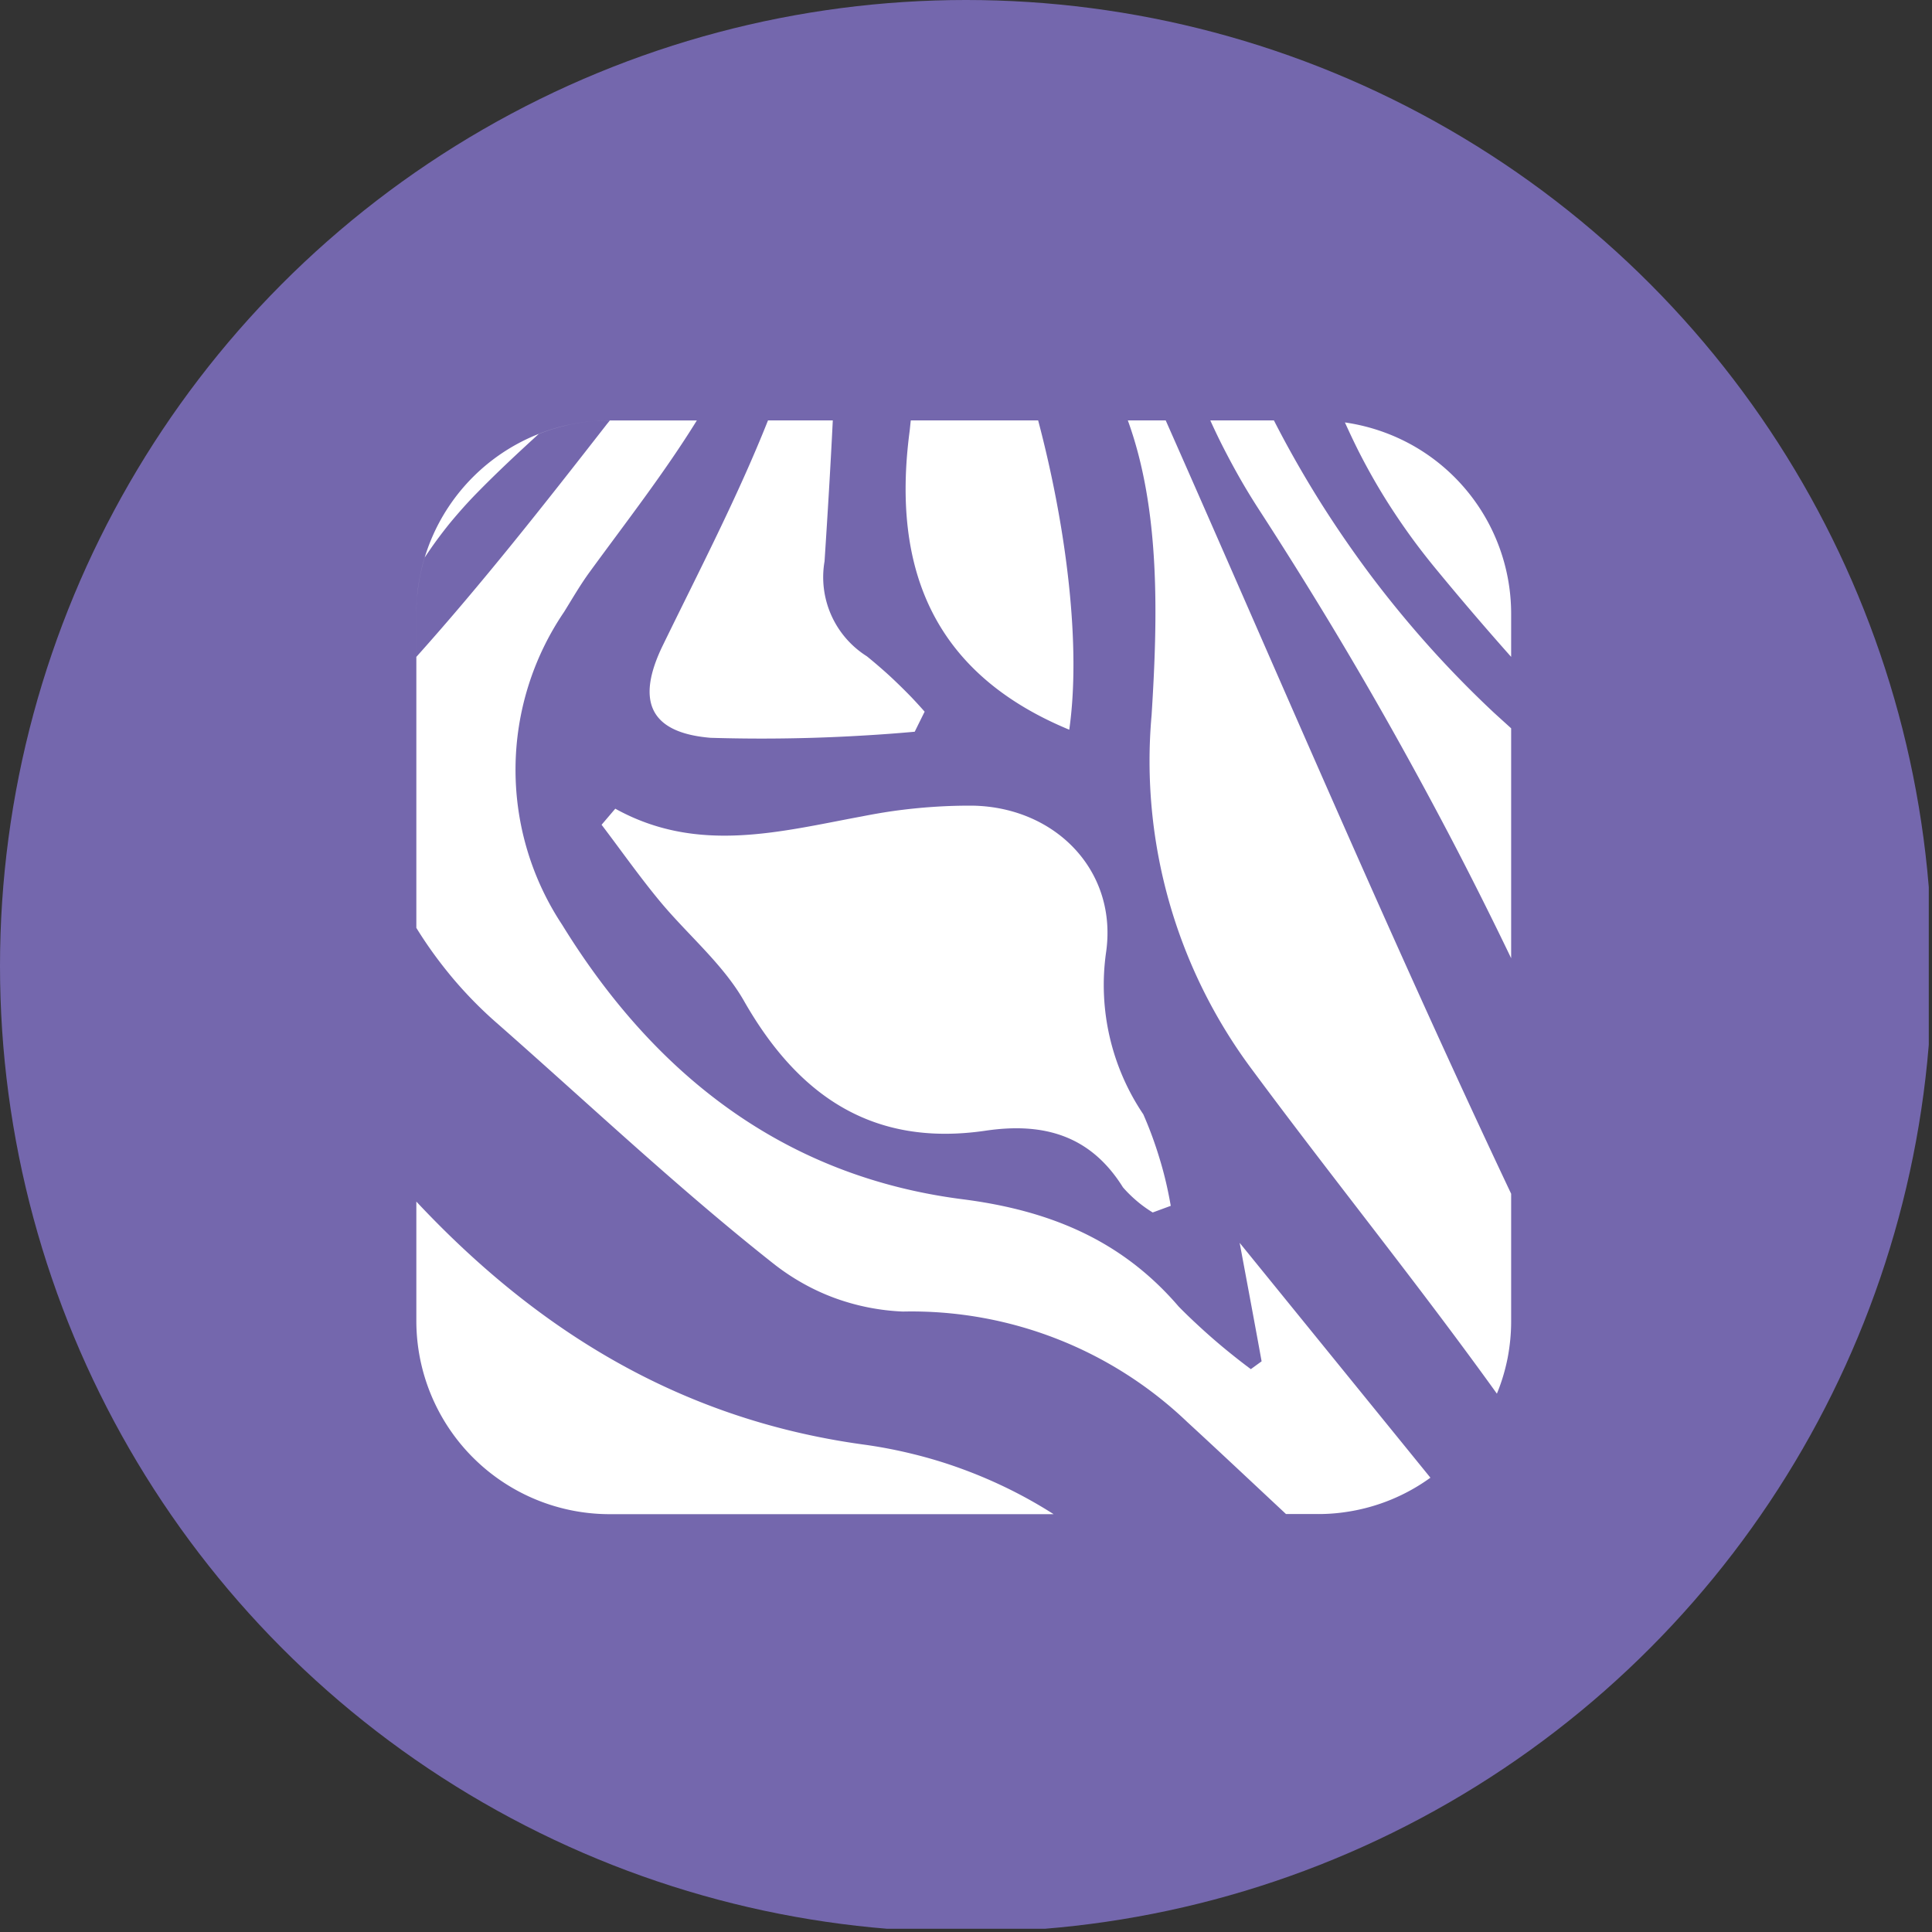 <?xml version='1.0' encoding='utf-8'?>
<svg xmlns="http://www.w3.org/2000/svg" viewBox="0 0 300 300" width="300" height="300">
  <rect x="0" y="0" width="300" height="300" fill="#333333" stroke="none"/>
  <defs><clipPath id="bz_circular_clip"><circle cx="150.0" cy="150.0" r="150.0" /></clipPath></defs><g clip-path="url(#bz_circular_clip)"><rect x="-0.5" y="-0.5" width="300" height="300" fill="#7467ad" />
  <path d="M65.931,86.598q-.315,1.042-.553,2.106t-.402,2.138q-.163,1.085-.239,2.171-.087,1.085-.087,2.182v48.885q1.292,2.095,2.735,4.081,1.454,1.997,3.039,3.875,1.595,1.878,3.321,3.625,1.737,1.758,3.593,3.365c14.229,12.514,28.035,25.571,42.893,37.293a35.456,35.456,0,0,0,4.493,2.985,33.979,33.979,0,0,0,4.906,2.258,35.112,35.112,0,0,0,10.561,2.095,61.968,61.968,0,0,1,44.174,17.16c5.145,4.732,10.224,9.519,15.325,14.283h5.025a28.664,28.664,0,0,0,4.624-.369,29.652,29.652,0,0,0,12.775-5.275l-29.62-36.468c1.378,7.38,2.41,12.883,3.408,18.397l-1.671,1.216q-1.487-1.107-2.93-2.268-1.454-1.161-2.854-2.377t-2.757-2.486q-1.357-1.259-2.659-2.583c-8.911-10.398-20.166-14.956-33.581-16.671-27.785-3.56-47.864-19.406-62.148-42.6a43.611,43.611,0,0,1,.293-48.602c1.292-2.084,2.518-4.211,3.962-6.186,5.676-7.782,11.635-15.434,16.649-23.541h-13.61q-1.4,0-2.8.13-1.4.141-2.779.402-1.378.271-2.724.662t-2.648.912c-3.245,2.963-6.458,5.959-9.529,9.095q-1.14,1.161-2.225,2.377T69.773,81.334q-1.02,1.27-1.986,2.583Q66.832,85.23,65.931,86.598ZM64.65,186.581V205.206a30.021,30.021,0,0,0,29.945,29.913h69.007a72.363,72.363,0,0,0-6.936-3.907,73.704,73.704,0,0,0-7.315-3.126,70.697,70.697,0,0,0-7.608-2.312,73.48,73.48,0,0,0-7.814-1.487C105.004,220.282,82.906,206.063,64.65,186.581Zm170-37.792V113.091q-1.346-1.216-2.692-2.442-5.21-4.884-9.975-10.191-4.77-5.324-9.063-11.016-4.282-5.714-8.075-11.755c-2.518-4.037-4.873-8.173-7.033-12.406h-9.877q.814,1.802,1.693,3.56.89,1.769,1.834,3.506t1.954,3.441q1.01,1.693,2.084,3.354,5.438,8.39,10.615,16.932,5.177,8.553,10.072,17.268t9.519,17.572q4.613,8.867,8.943,17.876ZM178.819,111.04a80.085,80.085,0,0,0,15.586,55.028c12.514,16.899,25.777,33.288,38.031,50.339a28.147,28.147,0,0,0,.966-2.713q.412-1.378.695-2.789.271-1.411.412-2.844t.141-2.865V185.366c-18.744-39.605-35.904-80.002-53.639-120.084H175.129c5.058,13.903,4.656,30.542,3.69,45.759Zm-68.486,3.527q3.973.119,7.934.119,3.972,0,7.934-.119t7.923-.358q3.962-.228,7.912-.586.77-1.563,1.541-3.115-1.02-1.161-2.095-2.29-1.085-1.118-2.203-2.192-1.118-1.085-2.29-2.106-1.172-1.031-2.377-2.008a14.518,14.518,0,0,1-6.577-14.75c.477-7.283.922-14.587,1.281-21.881H119.255c-4.743,11.928-10.713,23.39-16.346,34.959-4.081,8.39-2.247,13.524,7.424,14.327Zm5.177,40.831c8.444,14.826,20.068,22.738,37.521,20.177,8.965-1.324,16.28.684,21.338,8.791q.499.575,1.042,1.107t1.118,1.02q.586.499,1.205.944t1.259.836l2.8-1.031q-.315-1.834-.738-3.647t-.966-3.593q-.532-1.78-1.172-3.527t-1.389-3.451a35.94,35.94,0,0,1-5.796-25.017c1.889-12.623-7.663-22.576-20.513-22.901q-2.171-.022-4.352.076-2.171.098-4.341.304-2.16.206-4.32.521-2.149.326-4.287.749c-12.84,2.377-25.604,5.894-38.378-1.183l-2.127,2.496c2.995,3.94,5.839,7.988,8.987,11.798,4.32,5.231,9.801,9.757,13.111,15.531Zm50.523-42.09c1.845-12.894-.38-31.215-4.83-48.027H141.429c-.076.586-.119,1.183-.195,1.769-2.833,21.653,3.994,37.64,24.8,46.258ZM210.848,69.84q1.27,2.518,2.681,4.96t2.963,4.786q1.552,2.355,3.234,4.624,1.682,2.258,3.484,4.428,5.59,6.784,11.44,13.361V95.194A30.015,30.015,0,0,0,218.956,68.939,30.354,30.354,0,0,0,208.84,65.596q.966,2.149,2.008,4.244Zm-116.72-3.842C84.545,78.295,74.994,90.451,64.65,101.999V95.194A30.021,30.021,0,0,1,94.595,65.281h.108c-.184.239-.391.477-.575.716Z" fill="#fff" />
</g></svg>